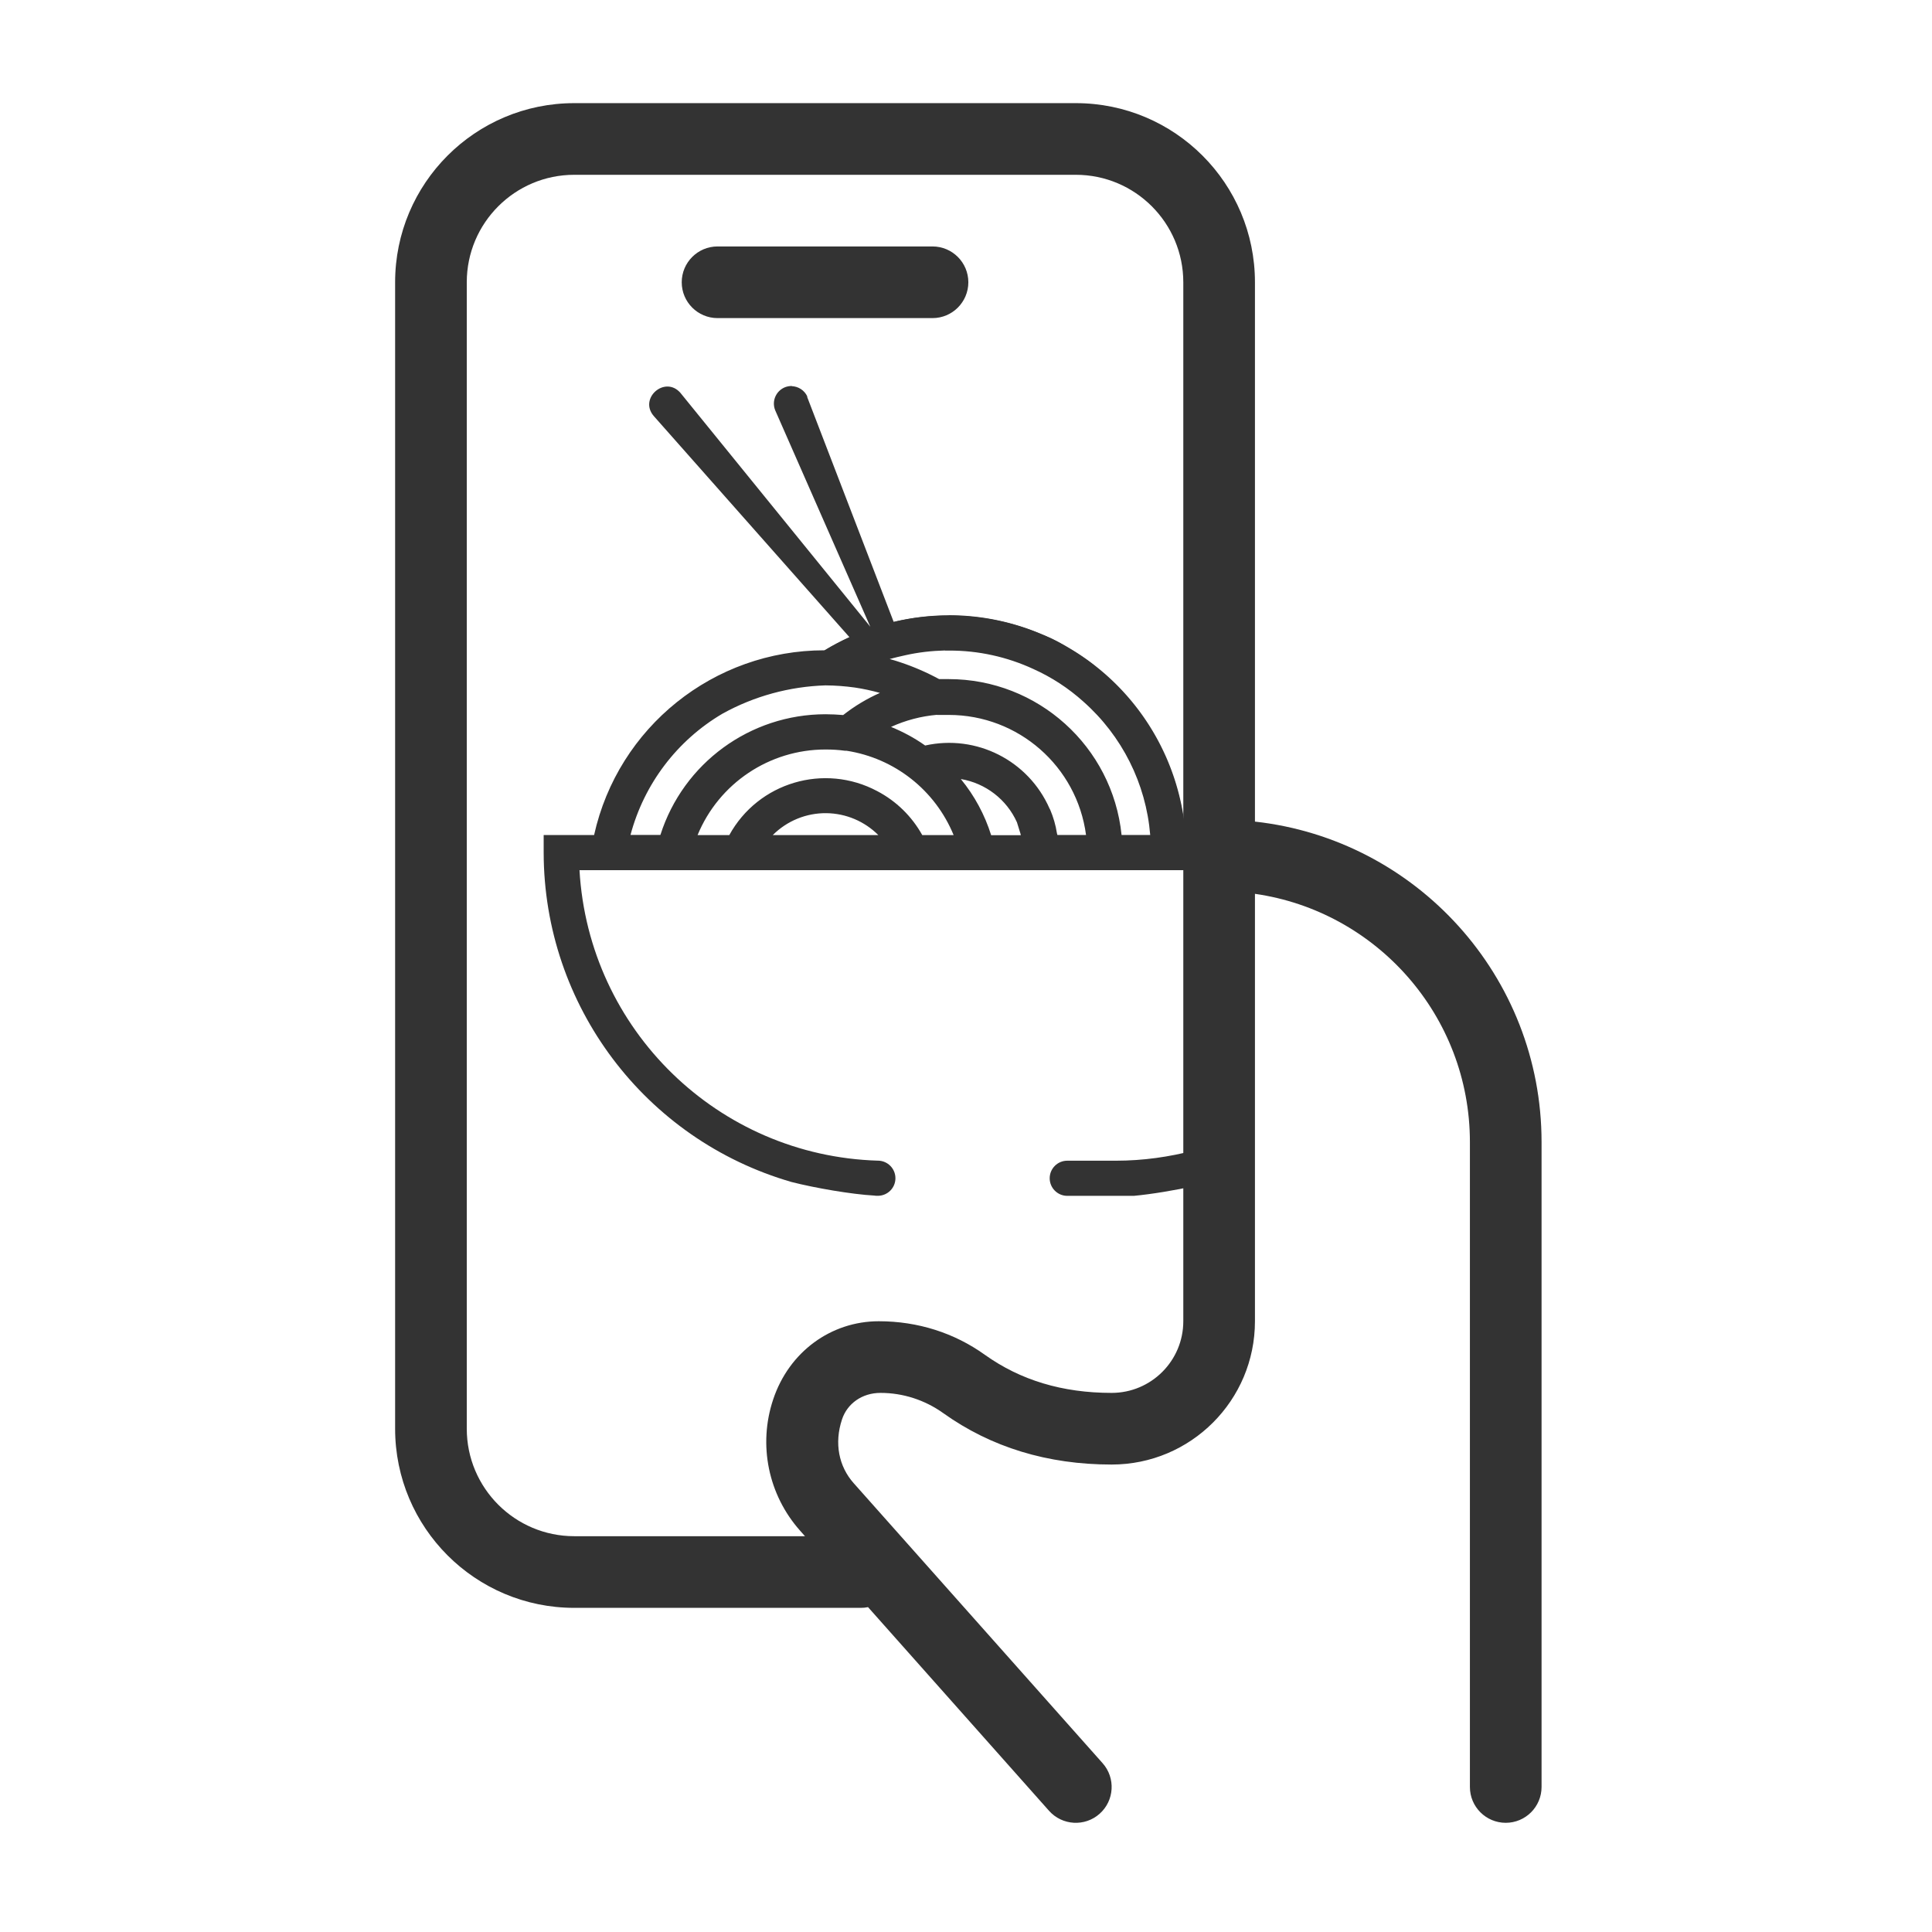 <?xml version="1.0" encoding="UTF-8" standalone="no"?>
<!-- Created with Inkscape (http://www.inkscape.org/) -->

<svg
   xmlns:dc="http://purl.org/dc/elements/1.1/"
   xmlns:cc="http://creativecommons.org/ns#"
   xmlns:rdf="http://www.w3.org/1999/02/22-rdf-syntax-ns#"
   xmlns:svg="http://www.w3.org/2000/svg"
   xmlns="http://www.w3.org/2000/svg"
   xmlns:sodipodi="http://sodipodi.sourceforge.net/DTD/sodipodi-0.dtd"
   xmlns:inkscape="http://www.inkscape.org/namespaces/inkscape"
   width="64"
   height="64"
   viewBox="0 0 16.933 16.933"
   version="1.1"
   id="svg2267"
   inkscape:version="0.92.3 (2405546, 2018-03-11)"
   sodipodi:docname="a2.svg">
  <defs
     id="defs2261" />
  <sodipodi:namedview
     id="base"
     pagecolor="#ffffff"
     bordercolor="#666666"
     borderopacity="1.0"
     inkscape:pageopacity="0.0"
     inkscape:pageshadow="2"
     inkscape:zoom="7.9999999"
     inkscape:cx="73.566222"
     inkscape:cy="27.059168"
     inkscape:document-units="mm"
     inkscape:current-layer="layer1"
     showgrid="false"
     fit-margin-top="0"
     fit-margin-left="0"
     fit-margin-right="0"
     fit-margin-bottom="0"
     units="px"
     inkscape:window-width="1920"
     inkscape:window-height="1017"
     inkscape:window-x="-8"
     inkscape:window-y="-8"
     inkscape:window-maximized="1"
     inkscape:snap-global="false"
     inkscape:snap-page="true"
     inkscape:snap-bbox="true"
     inkscape:bbox-paths="true"
     inkscape:bbox-nodes="true"
     inkscape:snap-bbox-edge-midpoints="true"
     showguides="false"
     inkscape:guide-bbox="true">
    <sodipodi:guide
       position="19.943,1.356"
       orientation="0,1"
       id="guide988"
       inkscape:locked="false" />
  </sodipodi:namedview>
  <g
     inkscape:label="Layer 1"
     inkscape:groupmode="layer"
     id="layer1"
     transform="translate(-74.808,-79.587)">
    <g
       id="g986"
       transform="translate(19.05,0.422)">
      <g
         transform="matrix(0.628,0,0,0.628,56.709,80.069)"
         id="g1693"
         style="fill:#333333;fill-opacity:1">
        <path
           style="fill:#333333;fill-opacity:1"
           inkscape:connector-curvature="0"
           d="M 16,10.027 C 18.25,10.276 20,12.184 20,14.5 v 9 C 20,23.776 19.776,24 19.5,24 19.224,24 19,23.776 19,23.5 v -9 c 0,-1.763 -1.304,-3.222 -3,-3.465 L 16,17 c 0,1.105 -0.895,2 -2,2 -0.893,0 -1.682,-0.24 -2.352,-0.719 -0.255,-0.182 -0.56,-0.281 -0.874,-0.281 -0.257,-2e-5 -0.464,0.149 -0.537,0.37 -0.111,0.333 -0.044,0.657 0.162,0.889 l 3.475,3.909 c 0.183,0.206 0.165,0.522 -0.042,0.706 -0.206,0.183 -0.522,0.165 -0.706,-0.042 L 10.6,20.99 C 10.568,20.997 10.534,21 10.5,21 h -4 C 5.119,21 4,19.881 4,18.5 V 2.5 C 4,1.119 5.119,-3.8031205e-5 6.5,-3.8031205e-5 l 7,-5.97481e-7 c 1.381,4.12474e-7 2.5,1.119 2.5,2.5 z M 9.652,19.923 C 9.208,19.424 9.064,18.726 9.276,18.092 9.498,17.424 10.087,17 10.75,17 c 0.547,2e-5 1.056,0.164 1.48,0.468 C 12.726,17.822 13.311,18 14,18 c 0.552,0 1,-0.448 1,-1 l 5e-6,-14.5 c 1e-6,-0.828 -0.672,-1.5 -1.5,-1.5 L 6.5,1 C 5.672,1 5,1.672 5,2.5 V 18.5 C 5,19.328 5.672,20 6.5,20 H 9.72 Z M 8.5,3 C 8.224,3 8,2.776 8,2.5 8,2.224 8.224,2 8.5,2 h 3 C 11.776,2 12,2.224 12,2.5 12,2.776 11.776,3 11.5,3 Z"
           id="path1682" />
      </g>
      <path
         inkscape:connector-curvature="0"
         id="path971"
         d="m 62.7,82.548 c -0.005,-8.2e-5 -0.01,7.2e-5 -0.016,5e-4 -0.105,0.008 -0.171,0.115 -0.132,0.212 l 0.834,1.898 c -0.002,-0.003 -0.005,-0.007 -0.007,-0.009 l -1.654,-2.037 -0.004,-0.005 c -0.136,-0.154 -0.368,0.05 -0.232,0.205 l 1.714,1.937 c -0.075,0.034 -0.148,0.072 -0.219,0.115 -0.969,-3.2e-5 -1.809,0.673 -2.019,1.619 h -0.287 -0.155 v 0.155 c 0.002,1.338 0.887,2.514 2.172,2.886 0.207,0.053 0.528,0.108 0.725,0.119 0.01,0.002 0.02,0.002 0.031,0.002 0.001,1e-5 0.002,1e-5 0.003,0 h 9.99e-4 c 0.084,-0.002 0.151,-0.07 0.151,-0.154 -2.2e-4,-0.084 -0.067,-0.152 -0.151,-0.154 -0.001,-4e-5 -0.003,5e-5 -0.004,0 -1.399,-0.042 -2.534,-1.148 -2.614,-2.546 h 5.389 v -0.308 h -0.08 c -0.018,-0.242 -0.08,-0.477 -0.179,-0.697 -0.256,-0.221 -0.467,-0.49 -0.623,-0.793 -0.067,-0.052 -0.138,-0.1 -0.211,-0.143 -0.119,-0.075 -0.175,-0.099 -0.296,-0.146 -0.244,-0.097 -0.505,-0.145 -0.767,-0.144 -0.162,-2.2e-5 -0.322,0.018 -0.479,0.056 l -0.758,-1.971 v -0.007 c -0.025,-0.053 -0.078,-0.087 -0.136,-0.089 z m 1.341,2.319 c 0.012,-1.21e-4 0.024,-1.21e-4 0.036,0 0.255,-0.001 0.508,0.055 0.739,0.162 0.16,0.072 0.307,0.168 0.437,0.285 0.339,0.3 0.549,0.718 0.586,1.169 H 65.588 c -0.08,-0.776 -0.735,-1.366 -1.515,-1.366 h -0.084 c -0.109,-0.059 -0.224,-0.109 -0.342,-0.148 -0.03,-0.01 -0.061,-0.02 -0.092,-0.028 0.045,-0.012 0.091,-0.023 0.137,-0.033 0.115,-0.026 0.232,-0.039 0.349,-0.042 z m -1.048,0.305 c 0.086,5.55e-4 0.172,0.007 0.258,0.019 0.074,0.011 0.147,0.027 0.219,0.047 -0.115,0.051 -0.223,0.116 -0.322,0.194 -0.049,-0.004 -0.101,-0.007 -0.155,-0.007 -0.661,5.54e-4 -1.246,0.428 -1.447,1.058 h -0.262 c 0.119,-0.447 0.409,-0.83 0.808,-1.064 0.277,-0.153 0.586,-0.237 0.902,-0.247 z m 0.977,0.259 h 5.02e-4 0.004 0.1 c 0.608,2.37e-4 1.122,0.45 1.202,1.052 h -0.251 c -0.002,-0.005 -0.003,-0.01 -0.004,-0.015 -0.011,-0.071 -0.031,-0.14 -0.059,-0.206 l -0.006,-0.011 c -0.185,-0.421 -0.641,-0.652 -1.09,-0.552 -0.093,-0.066 -0.194,-0.12 -0.299,-0.163 0.127,-0.058 0.264,-0.094 0.403,-0.106 z m -0.977,0.303 c 0.057,-7.2e-5 0.114,0.003 0.171,0.011 0.004,4.6e-4 0.009,4.6e-4 0.014,0 0.421,0.065 0.776,0.345 0.938,0.739 h -0.275 c -0.091,-0.164 -0.228,-0.298 -0.394,-0.385 -0.465,-0.248 -1.043,-0.077 -1.297,0.385 h -0.278 c 0.187,-0.454 0.63,-0.75 1.12,-0.75 z m 1.187,0.259 c 0.217,0.037 0.401,0.179 0.491,0.379 0.009,0.028 0.018,0.056 0.026,0.084 0.003,0.009 0.006,0.018 0.008,0.029 h -0.26 c -0.056,-0.179 -0.146,-0.346 -0.265,-0.491 z m -1.179,0.299 c 0.171,0.002 0.334,0.071 0.455,0.192 h -0.925 c 0.125,-0.125 0.294,-0.194 0.47,-0.192 z m 3.226,2.955 c -0.22,0.058 -0.451,0.091 -0.689,0.091 h -0.418 c -0.003,-1.7e-4 -0.005,5e-5 -0.008,0 -0.085,-7e-5 -0.154,0.069 -0.154,0.154 7.7e-5,0.084 0.068,0.153 0.152,0.154 8.25e-4,1e-5 0.002,1e-5 0.003,0 h 0.193 0.39 c 0.16,-0.015 0.36,-0.049 0.531,-0.086 z"
         style="fill:#333333;fill-opacity:1;stroke-width:0.077" />
      <path
         inkscape:connector-curvature="0"
         style="opacity:1;fill:#333333;fill-opacity:1;stroke:none;stroke-width:0.163;stroke-linecap:square;stroke-linejoin:round;stroke-miterlimit:4;stroke-dasharray:none;stroke-dashoffset:0;stroke-opacity:1;paint-order:normal"
         d="m 64.074,84.558 a 2.083,2.083 0 0 0 -1.264,0.43 1.346,1.353 0 0 1 0.138,-0.009 1.346,1.353 0 0 1 0.366,0.052 1.781,1.781 0 0 1 0.759,-0.172 1.781,1.781 0 0 1 1.78,1.758 h 0.302 a 2.083,2.083 0 0 0 -2.082,-2.06 z"
         id="path973" />
    </g>
  </g>
</svg>
